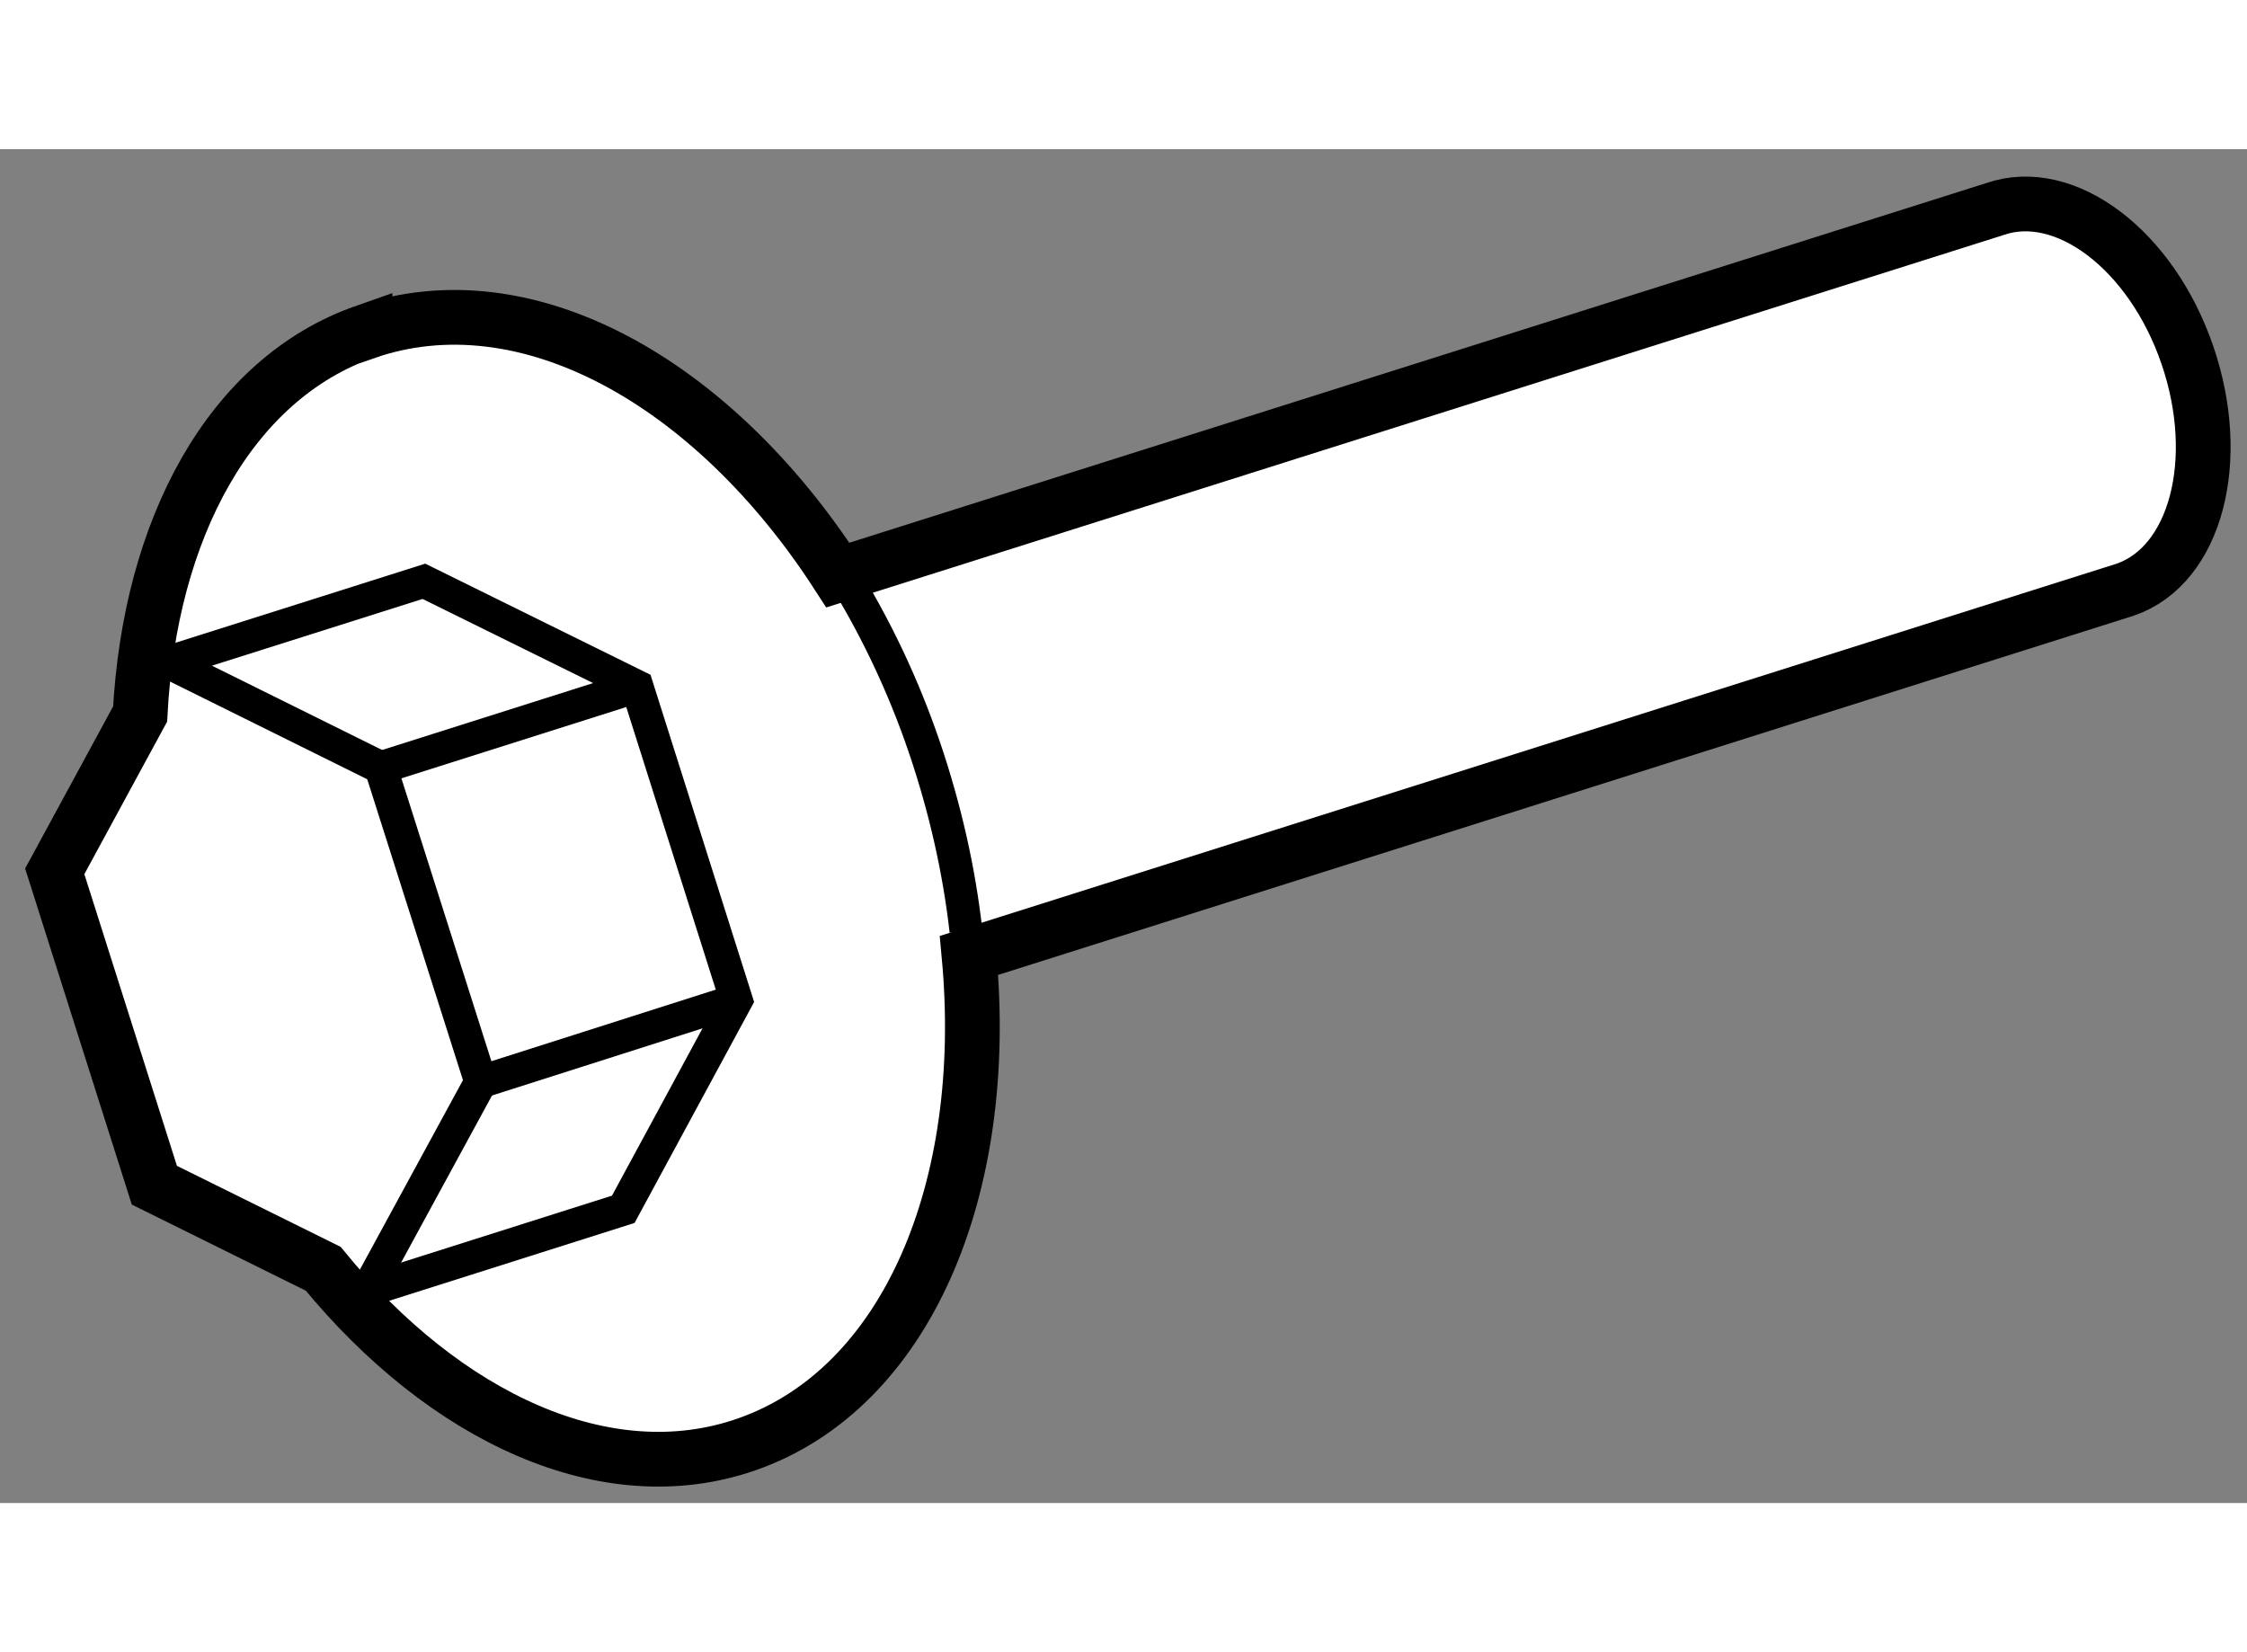 <?xml version="1.0" encoding="utf-8"?>
<!-- Generator: Adobe Illustrator 15.1.0, SVG Export Plug-In . SVG Version: 6.00 Build 0)  -->
<!DOCTYPE svg PUBLIC "-//W3C//DTD SVG 1.1//EN" "http://www.w3.org/Graphics/SVG/1.1/DTD/svg11.dtd">
<svg version="1.1" xmlns="http://www.w3.org/2000/svg" xmlns:xlink="http://www.w3.org/1999/xlink" x="0px" y="0px" width="244.8px"
	 height="180px" viewBox="140.435 147.335 20.524 12.366" enable-background="new 0 0 244.8 180" xml:space="preserve">
	
<rect x="140.435" y="147.335" width="20.524" height="12.366" fill="#808080" stroke="none"/>
	
<g><path fill="#FFFFFF" stroke="#000000" stroke-width="0.5" d="M141.715,152.494l-0.78,1.437l0.91,2.867l1.542,0.763
				c1.116,1.362,2.588,2.05,3.866,1.605c1.47-0.512,2.23-2.349,2.033-4.467l10.562-3.341c0.643-0.222,0.896-1.181,0.567-2.141
				c-0.328-0.962-1.118-1.558-1.759-1.335l-10.568,3.343c-1.144-1.771-2.856-2.728-4.319-2.217v-0.006
				C142.533,149.435,141.803,150.81,141.715,152.494z"></path><polyline fill="none" stroke="#000000" stroke-width="0.3" points="141.91,152.135 141.971,152.022 144.307,151.282 
				146.253,152.242 147.161,155.109 146.128,157.018 143.789,157.76 143.679,157.705 		"></polyline><polyline fill="none" stroke="#000000" stroke-width="0.3" points="141.971,152.022 143.913,152.984 144.826,155.854 
				143.789,157.76 		"></polyline><line fill="none" stroke="#000000" stroke-width="0.3" x1="147.161" y1="155.109" x2="144.826" y2="155.854"></line><line fill="none" stroke="#000000" stroke-width="0.3" x1="146.253" y1="152.242" x2="143.913" y2="152.984"></line><path fill="none" stroke="#000000" stroke-width="0.3" d="M149.258,154.475c-0.062-0.547-0.187-1.11-0.379-1.675
				c-0.198-0.582-0.457-1.118-0.756-1.598"></path></g>


</svg>